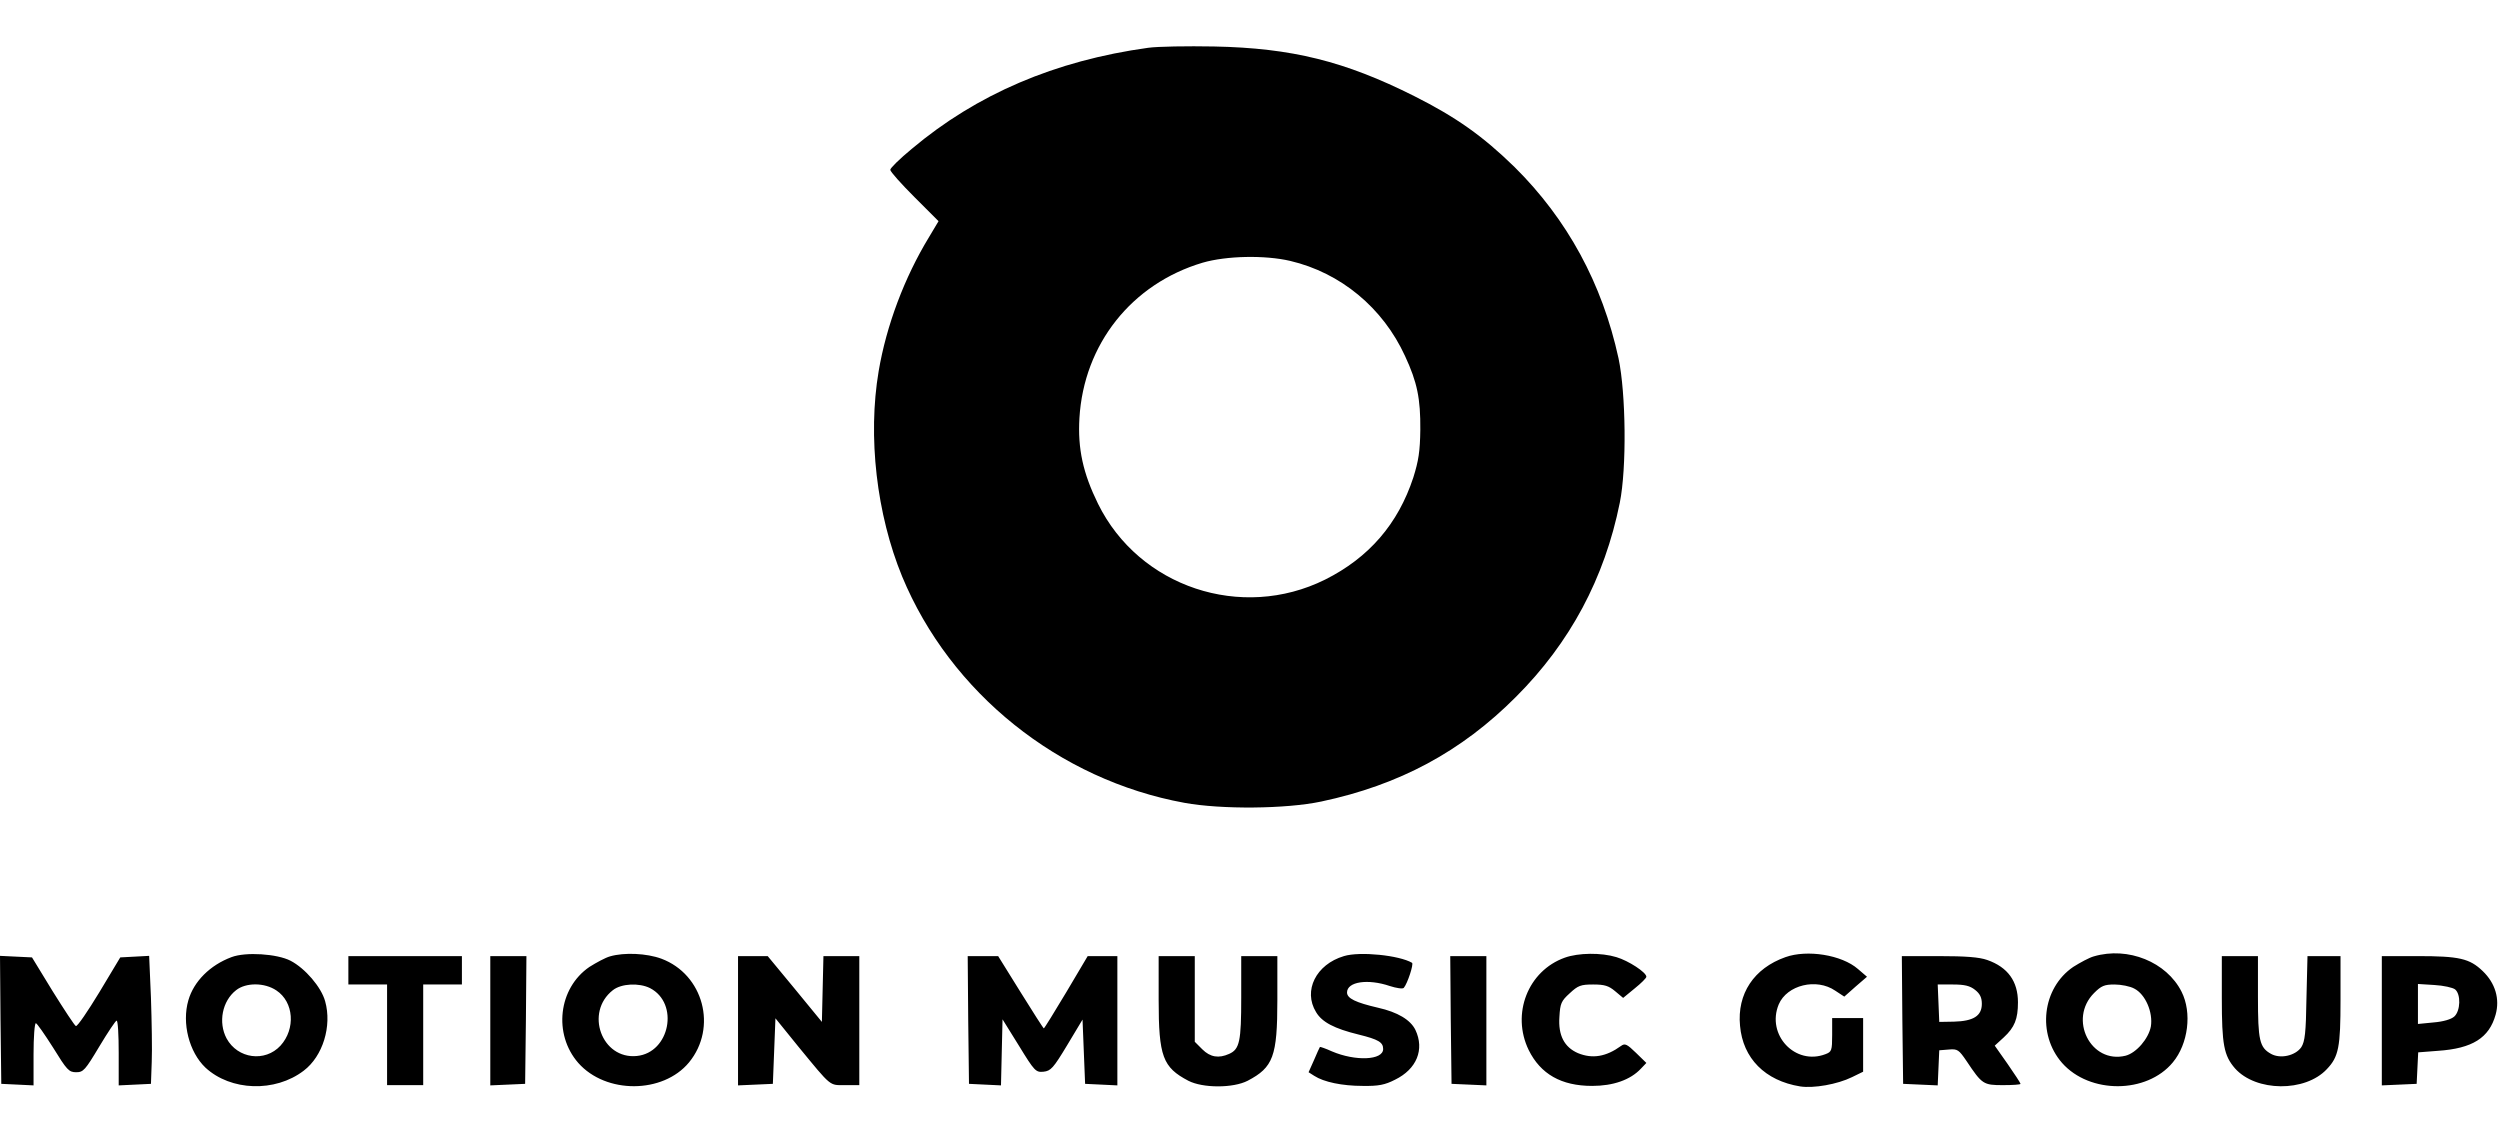 <svg height="467pt" viewBox="28 26.3 968.8 406.2" width="1024pt" xmlns="http://www.w3.org/2000/svg"><path d="m473 27c-36.2 5-66.5 18-91.7 39.2-4.6 3.8-8.3 7.4-8.3 8.1s4.2 5.4 9.4 10.6l9.3 9.3-3.7 6.2c-9.5 15.6-16.5 34.2-19.5 51.9-4.3 25.4-.8 55.5 9.1 79.6 18.7 45.1 60.7 78.8 109.4 87.7 14.3 2.6 39.3 2.4 53-.5 30.2-6.4 54.3-19.3 75.5-40.6 20.9-20.9 34.3-45.9 40.2-75.2 2.7-13.4 2.4-42.3-.5-56-6.3-28.9-19.8-53.8-40.3-74.1-12.3-12-22.6-19.3-38.9-27.5-26.9-13.5-47.4-18.6-77.5-19.2-10.4-.2-21.9 0-25.5.5zm55 82.6c19.5 4.6 35.9 18.1 44.5 36.9 4.7 10.1 6 16.5 5.9 28.5-.1 8.4-.7 12.1-2.7 18.5-5.9 18-17.2 31.1-34.2 39.6-32.4 16.1-72.1 2.9-88-29.4-5.8-11.8-7.9-21.3-7.2-33.2 1.7-28.6 20.2-52 47.7-60.2 9.2-2.7 24.2-3 34-.7zm-410.3 269.8c-8.3 3.1-14.6 9.4-16.7 16.7-2.6 8.9.3 20.1 6.6 26.1 9.8 9.1 27 9.7 38.1 1.2 7.4-5.6 11-17.3 8.3-26.9-1.5-5.5-7.8-12.8-13.4-15.7-5.2-2.7-17.4-3.5-22.9-1.4zm17.4 12.9c6.8 4.5 7.5 14.9 1.6 21.4-6 6.5-16.6 5.1-20.9-2.8-3.3-6.2-1.7-14.5 3.7-18.7 3.8-3 11-3 15.6.1zm129.3-13.2c-1.8.5-5.3 2.4-8 4.1-12 8.2-14.1 26-4.3 37.2 10.7 12.1 32.8 12 42.9-.2 11.1-13.5 5.6-34.1-10.7-40.2-5.7-2.1-14.4-2.5-19.9-.9zm15.5 12.3c11.4 5.9 7.7 25-5.1 26.3-13.6 1.4-20.3-16.9-9.3-25.5 3.3-2.6 10.2-2.9 14.4-.8zm268.9-12.4c-10.8 3.2-15.9 13.4-10.8 21.7 2.3 3.9 7.1 6.4 16.5 8.7 7.7 1.9 9.5 3 9.5 5.6 0 4.4-10.8 4.8-19.9.9-2.4-1.1-4.5-1.8-4.6-1.7-.1.2-1.2 2.4-2.3 5.1l-2.1 4.7 2.2 1.4c3.7 2.4 10.8 3.9 18.8 3.9 6.1.1 8.6-.4 12.5-2.4 8.4-4.1 11.5-11.7 7.9-19.3-1.9-3.9-6.9-6.9-14.5-8.6-8.6-2-12-3.6-12-5.9 0-4.2 8.1-5.4 16.6-2.5 2.5.8 5 1.2 5.4.7 1.4-1.6 3.9-9.2 3.2-9.7-4.9-2.9-20.2-4.5-26.4-2.6zm85.6.6c-14.3 5.1-20.8 21.8-14 35.8 4.6 9.3 12.6 13.9 24.6 13.9 8.1 0 14.8-2.3 18.9-6.7l2.1-2.2-4-3.9c-3.5-3.4-4.3-3.8-5.8-2.7-5.8 4.2-11.1 5.1-16.7 2.8-5.3-2.3-7.7-6.9-7.2-14 .3-5.3.7-6.2 4-9.2 3.2-3 4.3-3.4 9.1-3.4 4.4 0 6 .5 8.5 2.6l3.1 2.6 4.5-3.7c2.5-2 4.5-4 4.5-4.5 0-1.7-6.9-6.2-11.6-7.6-5.9-1.8-14.7-1.7-20 .2zm85.5-.2c-12.2 4.3-18.8 14.2-17.6 26.6 1.1 12.6 9.7 21.3 23.3 23.5 5.2.8 14.4-.8 20.1-3.6l4.3-2.1v-20.8h-12v6.5c0 6.1-.2 6.6-2.6 7.5-11.7 4.5-23-7.5-18.1-19.3 3.2-7.5 14.6-10.3 21.9-5.3l3.5 2.3 4.4-3.9 4.4-3.8-3.5-3c-6.3-5.5-19.7-7.6-28.1-4.6zm119.5-.3c-1.8.5-5.3 2.4-8 4.1-12 8.2-14.1 26-4.3 37.2 10.7 12.1 32.8 12 42.9-.2 6-7.2 7.5-19.3 3.4-27.4-5.8-11.5-20.7-17.6-34-13.7zm15.7 12.5c4.3 2.2 7.3 9.2 6.4 14.7-.9 4.7-5.6 10.2-9.8 11.3-13.5 3.3-22.3-14.2-12.2-24.3 2.8-2.8 4-3.3 7.9-3.3 2.6 0 6.1.7 7.7 1.6zm-826.9 12.1.3 24.8 6.3.3 6.2.3v-12.1c0-6.6.4-12 .9-12 .4 0 3.4 4.3 6.7 9.5 5.3 8.6 6.1 9.5 8.9 9.5s3.5-.8 9-10c3.3-5.5 6.3-10 6.7-10 .5 0 .8 5.6.8 12.5v12.6l6.3-.3 6.2-.3.3-8.5c.2-4.7 0-15.8-.3-24.8l-.7-16.3-5.6.3-5.6.3-8.1 13.5c-4.5 7.4-8.5 13.3-9.1 13.1-.5-.2-4.5-6.3-9-13.5l-8-13.1-6.2-.3-6.2-.3zm134.8-19.2v5.5h15v39h14v-39h15v-11h-44zm55 19.5v25.1l6.8-.3 6.7-.3.3-24.8.2-24.7h-14zm96 0v25.1l6.8-.3 6.7-.3.5-12.7.5-12.7 8.9 11c13 15.8 11.9 14.9 18.1 14.9h5.5v-50h-13.9l-.3 12.7-.3 12.8-10.5-12.8-10.5-12.7h-11.5zm89.2-.3.3 24.8 6.2.3 6.2.3.3-12.8.3-12.8 6.4 10.3c6 9.8 6.5 10.3 9.5 10 2.8-.3 3.8-1.4 9.1-10.2l6-10 .5 12.5.5 12.4 6.3.3 6.2.3v-50.1h-11.5l-8.3 14c-4.6 7.7-8.5 14-8.7 14s-4.2-6.3-9-14l-8.7-14h-11.8zm73.8-7.7c0 21.9 1.6 26.1 11.5 31.3 5.6 2.9 17.4 2.9 23 0 9.9-5.2 11.5-9.4 11.5-31.3v-17h-14v16c0 17-.6 20.1-4.7 21.9-4 1.8-7.3 1.3-10.4-1.8l-2.9-2.9v-33.2h-14zm113.2 7.7.3 24.8 6.8.3 6.7.3v-50.1h-14zm175 0 .3 24.8 6.7.3 6.7.3.3-6.8.3-6.8 3.7-.3c3.4-.3 3.9.1 6.9 4.5 6 9 6.5 9.3 14.1 9.3 3.7 0 6.8-.2 6.8-.5s-2.3-3.8-5-7.7l-5-7.1 3.5-3.2c4.2-3.9 5.5-7.1 5.5-13.6 0-8.1-3.9-13.6-11.9-16.4-3.1-1.1-8.4-1.5-18.7-1.5h-14.4zm28.2-11.6c1.9 1.5 2.6 3 2.6 5.4 0 4.7-3.3 6.7-10.8 6.9l-5.7.1-.3-7.3-.3-7.2h5.9c4.5 0 6.6.5 8.6 2.1zm95.6 3.1c0 18.2.8 22.3 5.1 27.3 8.1 9.1 27.2 9.3 35.6.3 4.6-4.8 5.3-8.6 5.3-26.8v-17h-12.8l-.4 16.3c-.2 13.4-.6 16.8-2 19-2.3 3.3-8.1 4.6-11.7 2.6-4.5-2.5-5.1-5.2-5.1-22.2v-15.7h-14zm62 8.8v25.1l6.8-.3 6.7-.3.3-6.1.3-6.1 7.7-.6c13.3-.9 19.8-5 22.3-14 1.7-6.1-.1-12.2-5-16.9-5.1-4.9-9.1-5.8-25.3-5.8h-13.8zm28.4-12.1c2.3 1.9 2.1 8.3-.3 10.5-1.2 1.1-4.3 2-8 2.3l-6.1.6v-15.5l6.4.4c3.5.2 7.1 1 8 1.7z"/></svg>